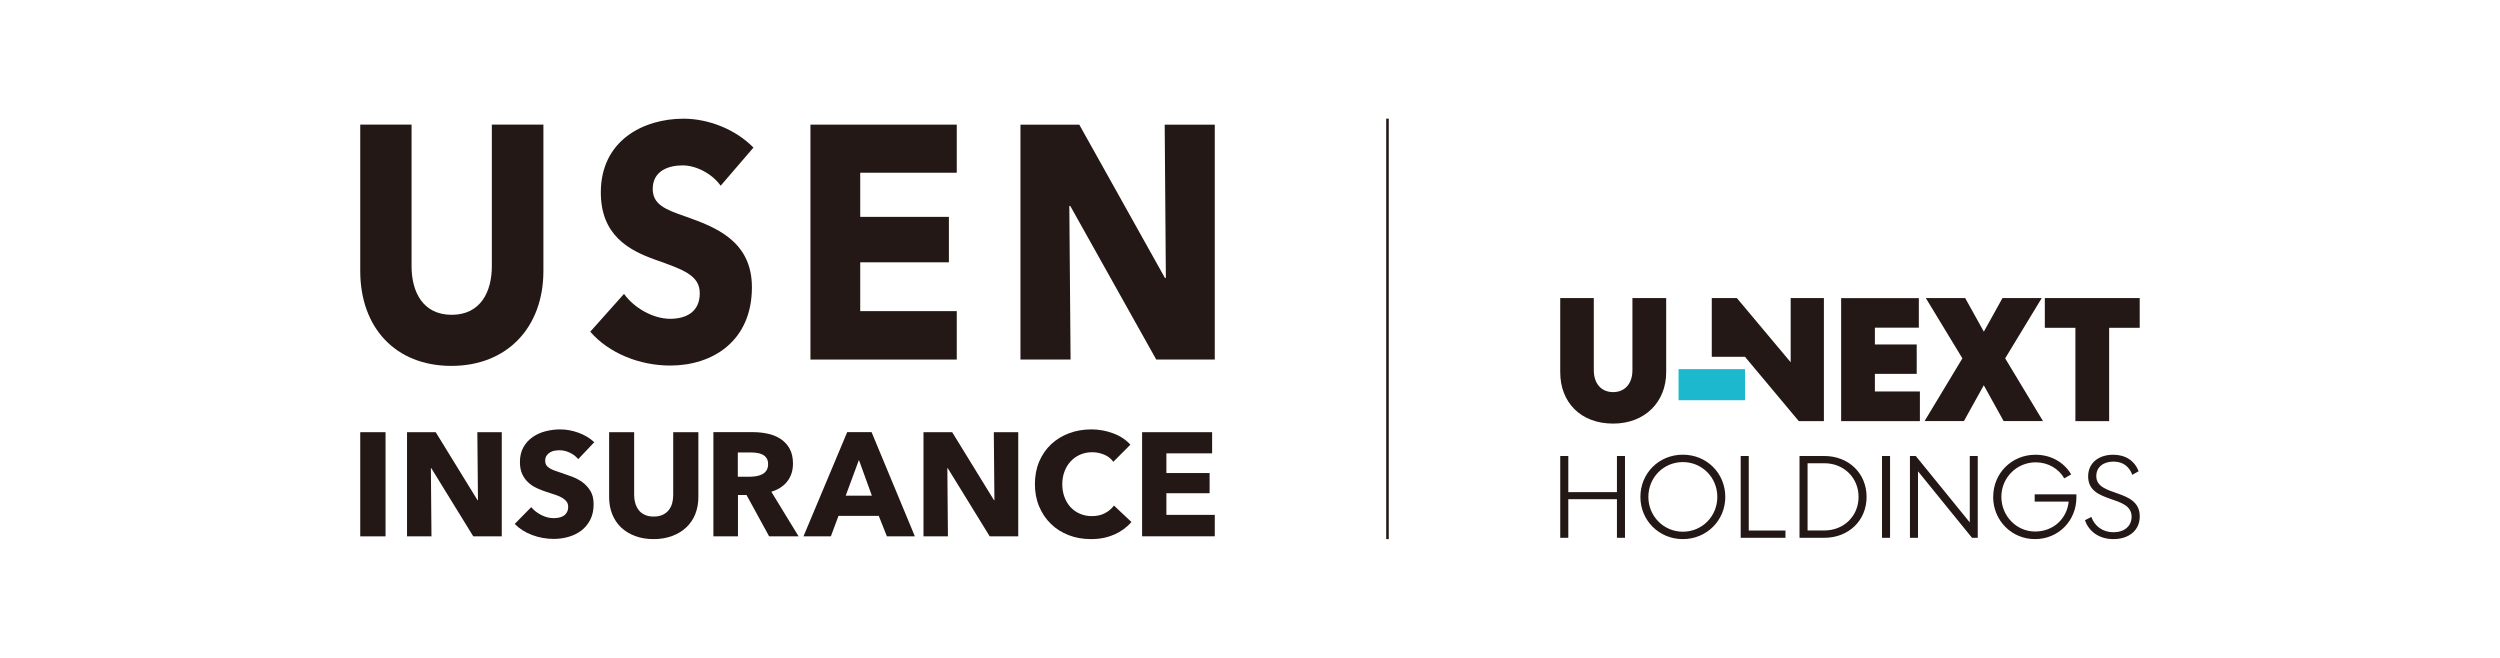 <?xml version="1.0" encoding="UTF-8"?>
<svg id="b" data-name="レイヤー_2" xmlns="http://www.w3.org/2000/svg" viewBox="0 0 517.71 136.21">
  <defs>
    <style>
      .d {
        fill: none;
      }

      .e {
        fill: #231815;
      }

      .f {
        fill: #1bb8ce;
      }
    </style>
  </defs>
  <g id="c" data-name="logo">
    <g>
      <g>
        <g>
          <path class="e" d="M93.47,75.77c-11.62,0-18.87-7.97-18.87-19.65v-30.31h10.63v29.35c0,5.22,2.3,10.03,8.31,10.03s8.31-4.81,8.31-10.03v-29.35h10.68v30.31c0,11.68-7.5,19.65-19.06,19.65Z"/>
          <path class="e" d="M149.23,38.45c-1.82-2.55-5.12-4.2-7.88-4.2s-6.18,1.03-6.18,4.88c0,3.23,2.62,4.26,6.8,5.71,6,2.13,13.74,4.95,13.74,14.64,0,11.2-8.18,16.22-16.93,16.22-6.31,0-12.68-2.54-16.55-7.01l6.99-7.83c2.12,2.95,6.06,5.16,9.56,5.16,3.25,0,6.13-1.38,6.13-5.29,0-3.71-3.38-4.88-9.19-6.94-5.62-1.99-11.3-5.16-11.3-13.95,0-10.79,8.87-15.26,17.12-15.26,5,0,10.62,2.06,14.49,5.98l-6.8,7.91Z"/>
          <polygon class="e" points="167.83 74.46 167.83 25.81 198.13 25.81 198.13 35.77 178.14 35.77 178.14 44.91 196.5 44.91 196.5 54.32 178.14 54.32 178.14 64.43 198.13 64.43 198.13 74.46 167.83 74.46"/>
          <polygon class="e" points="239.44 74.46 221.63 42.64 221.44 42.64 221.7 74.46 211.32 74.46 211.32 25.81 223.5 25.81 241.24 57.56 241.43 57.56 241.19 25.81 251.56 25.81 251.56 74.46 239.44 74.46"/>
        </g>
        <g>
          <rect class="e" x="74.6" y="89.5" width="5.24" height="21.57"/>
          <polygon class="e" points="98 111.06 89.32 96.96 89.23 96.96 89.35 111.06 84.29 111.06 84.29 89.5 90.23 89.5 98.88 103.57 98.98 103.57 98.85 89.5 103.91 89.5 103.91 111.06 98 111.06"/>
          <path class="e" d="M119.75,95.1c-.45-.57-1.03-1.02-1.75-1.36-.72-.33-1.42-.5-2.09-.5-.34,0-.69.03-1.05.09-.36.06-.68.18-.96.35-.28.17-.52.4-.71.67-.19.27-.29.62-.29,1.05,0,.36.08.67.23.91.15.25.38.46.67.64.3.18.64.35,1.05.5.41.15.86.31,1.37.47.73.24,1.49.51,2.29.81.79.3,1.51.69,2.16,1.17.65.49,1.19,1.09,1.62,1.81.43.72.64,1.62.64,2.7,0,1.24-.23,2.31-.69,3.21-.46.9-1.07,1.65-1.84,2.24-.77.59-1.66,1.02-2.65,1.31-1,.29-2.02.43-3.08.43-1.54,0-3.04-.27-4.48-.81-1.44-.54-2.64-1.3-3.59-2.3l3.41-3.47c.53.65,1.22,1.19,2.08,1.63.86.44,1.72.65,2.58.65.38,0,.76-.04,1.13-.12.37-.08.69-.21.96-.4.28-.18.49-.43.66-.73.16-.3.24-.67.24-1.1s-.1-.75-.3-1.04c-.2-.28-.49-.54-.87-.78-.38-.23-.84-.45-1.4-.64-.56-.19-1.19-.4-1.9-.62-.69-.22-1.37-.49-2.03-.79-.66-.3-1.25-.7-1.77-1.18-.52-.48-.93-1.05-1.25-1.74-.31-.68-.47-1.51-.47-2.48,0-1.2.25-2.22.73-3.08.49-.86,1.13-1.55,1.92-2.1.79-.55,1.69-.95,2.68-1.2.99-.25,2-.38,3.01-.38,1.22,0,2.46.22,3.73.67,1.27.45,2.38,1.11,3.33,1.98l-3.32,3.5Z"/>
          <path class="e" d="M143.98,106.48c-.44,1.07-1.06,1.98-1.87,2.74-.81.76-1.79,1.36-2.94,1.78-1.15.43-2.42.64-3.82.64s-2.7-.21-3.84-.64c-1.14-.43-2.1-1.02-2.9-1.78-.79-.76-1.4-1.68-1.83-2.74-.43-1.07-.64-2.25-.64-3.55v-13.43h5.18v13.01c0,.59.08,1.15.23,1.68.15.53.39,1,.7,1.42.31.42.73.75,1.25.99.52.25,1.14.37,1.87.37s1.36-.12,1.87-.37c.52-.24.94-.57,1.26-.99.32-.42.56-.89.7-1.42.14-.53.21-1.09.21-1.68v-13.01h5.21v13.43c0,1.3-.22,2.48-.65,3.55Z"/>
          <path class="e" d="M159.27,111.06l-4.68-8.56h-1.77v8.56h-5.09v-21.57h8.23c1.04,0,2.05.11,3.03.32.99.21,1.87.57,2.65,1.08.78.51,1.41,1.18,1.87,2.01.47.83.7,1.87.7,3.11,0,1.46-.4,2.69-1.19,3.69-.79,1-1.89,1.71-3.29,2.13l5.64,9.23h-6.09ZM159.06,96.1c0-.51-.11-.92-.32-1.23-.21-.31-.49-.56-.83-.73-.34-.17-.71-.29-1.13-.35-.42-.06-.82-.09-1.21-.09h-2.78v5.02h2.48c.43,0,.87-.03,1.32-.11.45-.07.86-.2,1.22-.38.37-.18.67-.45.9-.79.24-.34.35-.79.35-1.34Z"/>
          <path class="e" d="M183.66,111.06l-1.68-4.23h-8.34l-1.58,4.23h-5.67l9.05-21.57h5.05l8.96,21.57h-5.79ZM177.87,95.25l-2.74,7.4h5.42l-2.68-7.4Z"/>
          <polygon class="e" points="204.95 111.06 196.27 96.96 196.18 96.96 196.3 111.06 191.24 111.06 191.24 89.5 197.18 89.5 205.83 103.57 205.93 103.57 205.8 89.5 210.86 89.5 210.86 111.06 204.95 111.06"/>
          <path class="e" d="M230.75,110.68c-1.4.64-3.01.96-4.84.96-1.67,0-3.2-.27-4.61-.82-1.41-.55-2.64-1.32-3.67-2.33-1.04-1-1.85-2.21-2.44-3.61-.59-1.4-.88-2.94-.88-4.63s.3-3.29.9-4.69c.6-1.4,1.43-2.59,2.48-3.58,1.06-.98,2.3-1.74,3.72-2.27,1.42-.53,2.96-.79,4.6-.79,1.52,0,3.02.27,4.49.81,1.47.54,2.66,1.33,3.58,2.36l-3.53,3.54c-.49-.67-1.13-1.17-1.92-1.49-.79-.32-1.6-.49-2.44-.49-.91,0-1.75.17-2.51.5-.76.33-1.42.8-1.96,1.39-.55.59-.98,1.28-1.28,2.09-.3.8-.46,1.68-.46,2.64s.15,1.87.46,2.68c.3.81.73,1.51,1.26,2.09.54.58,1.18,1.03,1.94,1.35.75.33,1.57.49,2.47.49,1.04,0,1.94-.2,2.71-.61.77-.41,1.39-.93,1.86-1.58l3.62,3.41c-.95,1.1-2.13,1.96-3.53,2.6Z"/>
          <polygon class="e" points="236.51 111.06 236.51 89.5 251.01 89.5 251.01 93.88 241.54 93.88 241.54 97.96 250.49 97.96 250.49 102.14 241.54 102.14 241.54 106.62 251.56 106.62 251.56 111.06 236.51 111.06"/>
        </g>
      </g>
      <rect class="e" x="287.06" y="24.57" width=".53" height="87.07"/>
      <rect class="f" x="347.6" y="76.44" width="13.76" height="6.44"/>
      <path class="e" d="M423.45,61.73v6.15h6.33v19.33h6.99v-19.33h6.33v-6.15h-19.65ZM414.68,61.73l-3.86,6.95-3.86-6.95h-8.15l7.57,12.48-7.83,12.99h8.15l4.11-7.42,4.11,7.42h8.15l-7.83-12.99,7.57-12.48h-8.15ZM381.27,61.73v25.48h16.31v-6.15h-9.32v-3.64h8.66v-6.08h-8.66v-3.49h9.1v-6.11h-16.09ZM370.82,61.73v13.29l-11.14-13.29h-5.2v12.16h6.88l11.14,13.32h5.2v-25.48h-6.88Z"/>
      <path class="e" d="M334.05,87.72c6.62,0,10.99-4.51,10.99-10.63v-15.36h-6.99v14.92c0,2.8-1.56,4.55-4,4.55s-4-1.75-4-4.55v-14.92h-6.95v15.36c0,6.19,4.19,10.63,10.96,10.63"/>
      <path class="e" d="M431.76,107.72c.8,2.35,2.95,3.92,5.88,3.92,3.24,0,5.47-1.82,5.47-4.7,0-5.88-9-3.92-9-8.35,0-1.82,1.4-3,3.56-3,1.91,0,3.24.97,3.9,2.74l1.31-.75c-.87-2.2-2.74-3.41-5.28-3.41-2.9,0-5.18,1.62-5.18,4.48,0,5.79,9,3.73,9,8.35,0,1.94-1.48,3.22-3.78,3.22-2.15,0-3.87-1.23-4.55-3.17l-1.33.68ZM412.75,102.88c0,4.91,3.82,8.76,8.67,8.76s8.57-3.8,8.57-8.64v-.63h-8.64v1.5h7.04c-.34,3.49-3.12,6.2-6.97,6.2s-6.97-3.24-6.97-7.19,3.17-7.14,7.12-7.14c2.54,0,4.74,1.31,5.91,3.32l1.43-.82c-1.48-2.49-4.14-4.07-7.41-4.07-4.89,0-8.74,3.82-8.74,8.71M395.52,111.37h1.67v-13.77l11.18,13.77h1.19v-16.94h-1.65v13.75l-11.18-13.75h-1.21v16.94ZM391.4,94.43h-1.67v16.94h1.67v-16.94ZM374.32,109.85v-13.92h3.49c3.99,0,7.07,2.98,7.07,6.97s-3.07,6.95-7.07,6.95h-3.49ZM377.78,111.37c5.03,0,8.76-3.56,8.76-8.47s-3.73-8.47-8.76-8.47h-5.13v16.94h5.13ZM360.47,94.43v16.94h9.27v-1.5h-7.6v-15.44h-1.67ZM341.35,102.9c0-4.04,3.17-7.21,7.14-7.21s7.14,3.17,7.14,7.21-3.17,7.21-7.14,7.21-7.14-3.22-7.14-7.21M339.7,102.9c0,4.89,3.87,8.74,8.79,8.74s8.79-3.85,8.79-8.74-3.82-8.74-8.79-8.74-8.79,3.85-8.79,8.74M324.77,111.37v-7.99h10.07v7.99h1.67v-16.94h-1.67v7.48h-10.07v-7.48h-1.67v16.94h1.67Z"/>
    </g>
    <rect class="d" width="517.71" height="136.21"/>
  </g>
</svg>